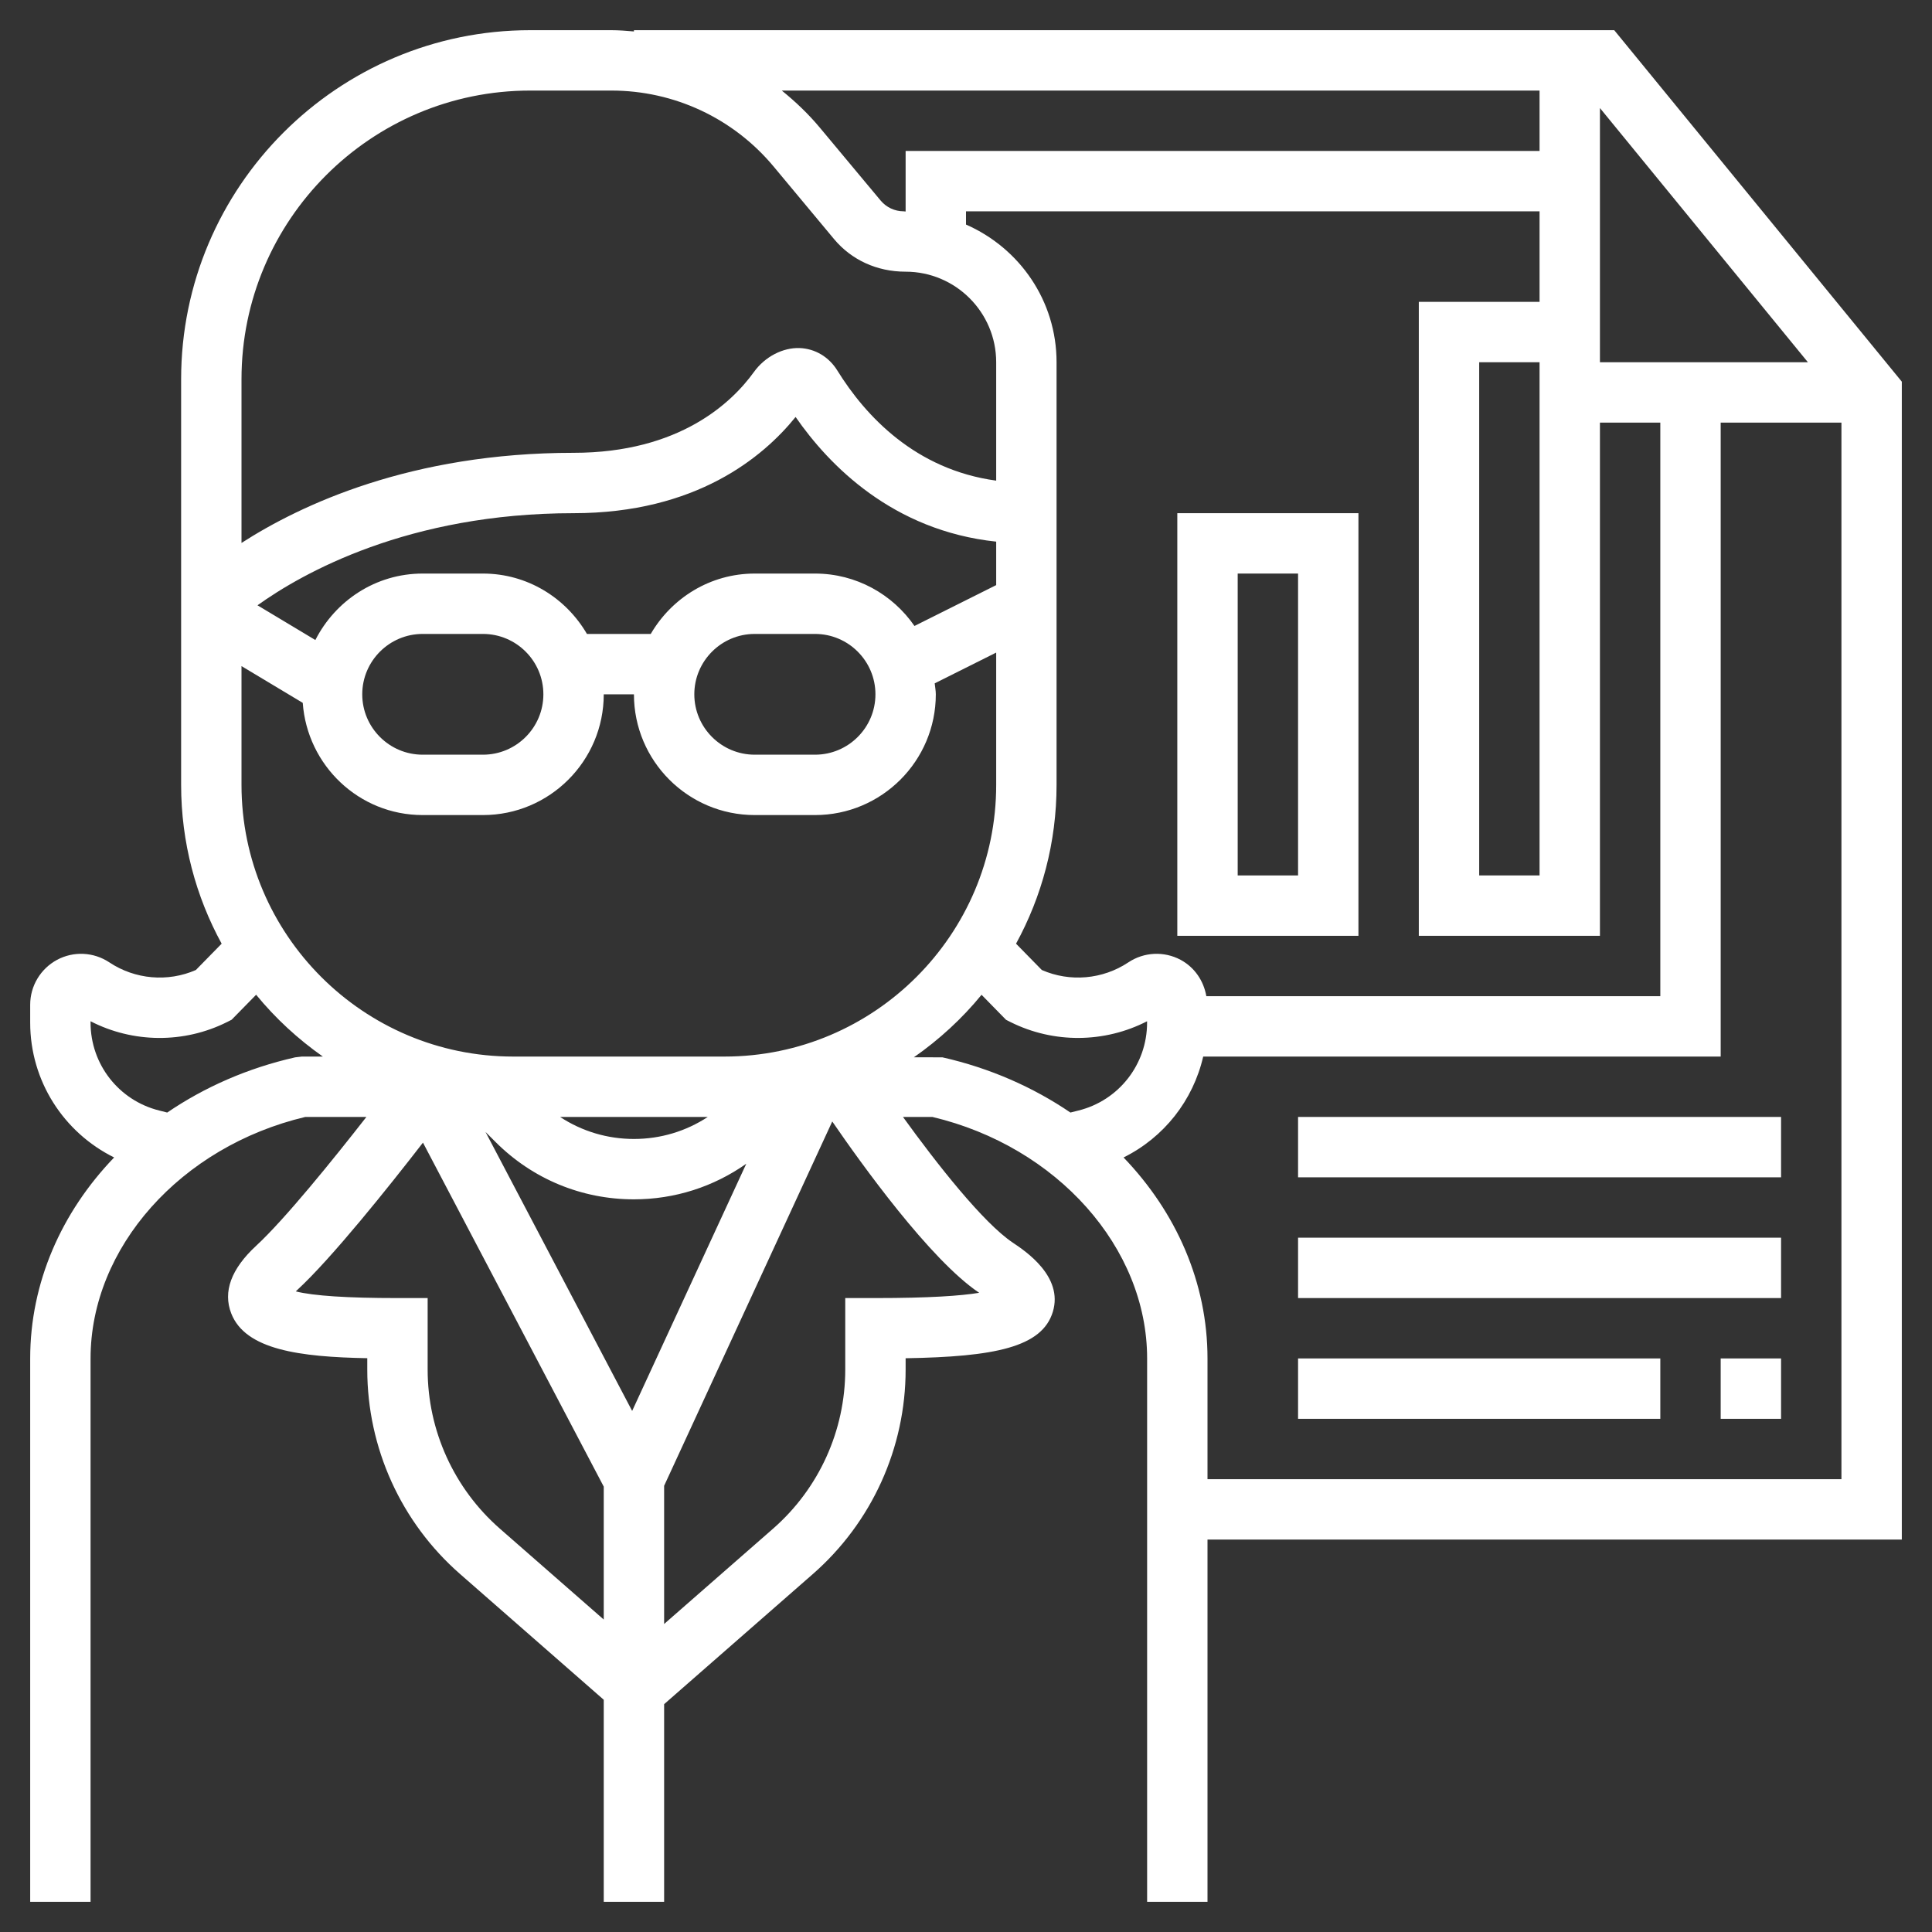 <svg width="40" height="40" viewBox="0 0 40 40" fill="none" xmlns="http://www.w3.org/2000/svg">
<rect x="0" y="0" width="40" height="40" fill="#333333" stroke="none"/>
<g clip-path="url(#clip0_72_459)">
<path d="M39.375 7.902L33.421 0.625H13.125V0.651C12.97 0.638 12.815 0.625 12.658 0.625H10.977C6.992 0.625 3.75 3.867 3.75 7.851V16.25C3.75 17.441 4.055 18.561 4.589 19.538L4.055 20.083C3.474 20.337 2.796 20.279 2.264 19.925C1.939 19.709 1.524 19.689 1.182 19.872C0.839 20.057 0.625 20.413 0.625 20.802V21.173C0.625 22.38 1.317 23.446 2.363 23.964C1.272 25.098 0.625 26.556 0.625 28.125V39.375H1.875V28.125C1.875 25.831 3.741 23.737 6.321 23.125H7.586C6.895 24.01 5.899 25.242 5.305 25.791C4.786 26.271 4.612 26.742 4.788 27.194C5.082 27.946 6.204 28.094 7.604 28.12V28.356C7.604 29.978 8.304 31.521 9.526 32.589L12.5 35.192V39.375H13.75V35.283L16.829 32.589C18.05 31.521 18.75 29.978 18.75 28.356V28.121C20.588 28.09 21.575 27.896 21.798 27.159C22.019 26.429 21.231 25.903 20.972 25.73C20.356 25.319 19.391 24.089 18.695 23.125H19.304C21.884 23.737 23.75 25.831 23.75 28.125V39.375H25V31.875H39.375V7.902ZM24.976 20.625C24.921 20.308 24.733 20.028 24.443 19.872C24.1 19.689 23.685 19.709 23.361 19.925C22.829 20.279 22.151 20.337 21.57 20.083L21.036 19.538C21.57 18.561 21.875 17.441 21.875 16.25V7.5C21.875 6.228 21.109 5.136 20 4.649V4.375H31.875V6.25H29.375V19.375H33.125V8.75H34.375V20.625H24.976ZM13.088 29.212L10.052 23.436L10.261 23.645C11.026 24.41 12.043 24.831 13.124 24.831C13.97 24.831 14.774 24.571 15.451 24.094L13.088 29.212ZM11.596 23.125H14.654C14.203 23.421 13.677 23.581 13.125 23.581C12.573 23.581 12.046 23.421 11.596 23.125ZM10.625 21.875C7.523 21.875 5 19.351 5 16.25V13.791L6.268 14.552C6.361 15.847 7.432 16.875 8.75 16.875H10C11.379 16.875 12.5 15.754 12.5 14.375H13.125C13.125 15.754 14.246 16.875 15.625 16.875H16.875C18.254 16.875 19.375 15.754 19.375 14.375C19.375 14.297 19.359 14.224 19.352 14.148L20.625 13.511V16.25C20.625 19.351 18.102 21.875 15 21.875H10.625ZM20.625 12.114L18.933 12.96C18.481 12.306 17.728 11.875 16.875 11.875H15.625C14.704 11.875 13.906 12.381 13.473 13.125H12.152C11.718 12.381 10.921 11.875 9.999 11.875H8.749C7.777 11.875 6.942 12.439 6.529 13.251L5.331 12.532C6.261 11.866 8.451 10.625 11.875 10.625C14.414 10.625 15.803 9.461 16.472 8.633C17.164 9.633 18.484 10.987 20.625 11.214V12.114ZM18.125 14.375C18.125 15.064 17.564 15.625 16.875 15.625H15.625C14.936 15.625 14.375 15.064 14.375 14.375C14.375 13.686 14.936 13.125 15.625 13.125H16.875C17.564 13.125 18.125 13.686 18.125 14.375ZM11.25 14.375C11.25 15.064 10.689 15.625 10 15.625H8.75C8.061 15.625 7.5 15.064 7.5 14.375C7.5 13.686 8.061 13.125 8.75 13.125H10C10.689 13.125 11.25 13.686 11.25 14.375ZM31.875 8.75V18.125H30.625V7.5H31.875V8.75ZM33.125 7.5V6.25V2.237L37.431 7.5H33.125ZM31.875 1.875V3.125H18.75V4.379C18.736 4.379 18.724 4.375 18.711 4.375C18.524 4.375 18.35 4.293 18.231 4.15L16.979 2.649C16.74 2.361 16.471 2.106 16.186 1.875H31.875ZM10.976 1.875H12.658C13.96 1.875 15.185 2.449 16.018 3.449L17.269 4.951C17.627 5.379 18.152 5.625 18.75 5.625C19.784 5.625 20.625 6.466 20.625 7.5V9.951C18.957 9.724 17.923 8.619 17.336 7.671C17.161 7.388 16.875 7.218 16.553 7.206C16.212 7.195 15.842 7.379 15.609 7.702C15.159 8.327 14.076 9.375 11.875 9.375C8.51 9.375 6.227 10.451 5 11.241V7.851C5 4.556 7.681 1.875 10.976 1.875ZM6.25 21.875L6.112 21.891C5.125 22.114 4.231 22.51 3.462 23.034L3.296 22.992C2.459 22.783 1.875 22.035 1.875 21.173V21.144C2.753 21.596 3.808 21.608 4.702 21.16L4.795 21.113L5.303 20.595C5.701 21.082 6.168 21.512 6.684 21.875H6.25ZM10.349 31.649C9.399 30.817 8.854 29.617 8.854 28.356V26.875H8.229C7.193 26.875 6.488 26.829 6.124 26.737C6.134 26.728 6.143 26.719 6.153 26.709C6.871 26.047 8.047 24.574 8.757 23.657L12.5 30.779V33.531L10.349 31.649ZM20.273 26.766C19.898 26.828 19.246 26.875 18.125 26.875H17.5V28.356C17.5 29.618 16.956 30.818 16.006 31.649L13.75 33.623V30.762L17.231 23.219C17.823 24.082 19.257 26.085 20.273 26.766ZM18.921 21.89C19.445 21.524 19.918 21.09 20.322 20.596L20.829 21.114L20.922 21.161C21.817 21.608 22.871 21.595 23.749 21.144V21.174C23.749 22.036 23.165 22.784 22.329 22.992L22.162 23.034C21.393 22.511 20.499 22.114 19.512 21.891L18.921 21.89ZM38.125 30.625H25V28.125C25 26.556 24.352 25.098 23.262 23.964C24.099 23.549 24.701 22.784 24.911 21.875H35.625V8.75H38.125V30.625Z" fill="#FFF"/>
<path d="M24.375 19.375H28.125V10.625H24.375V19.375ZM25.625 11.875H26.875V18.125H25.625V11.875Z" fill="#FFF"/>
<path d="M36.875 23.125H26.875V24.375H36.875V23.125Z" fill="#FFF"/>
<path d="M36.875 25.625H26.875V26.875H36.875V25.625Z" fill="#FFF"/>
<path d="M36.875 28.125H35.625V29.375H36.875V28.125Z" fill="#FFF"/>
<path d="M34.375 28.125H26.875V29.375H34.375V28.125Z" fill="#FFF"/>
</g>
<defs>
<clipPath id="clip0_72_459">
<rect width="40" height="40" fill="white"/>
</clipPath>
</defs>
</svg>
